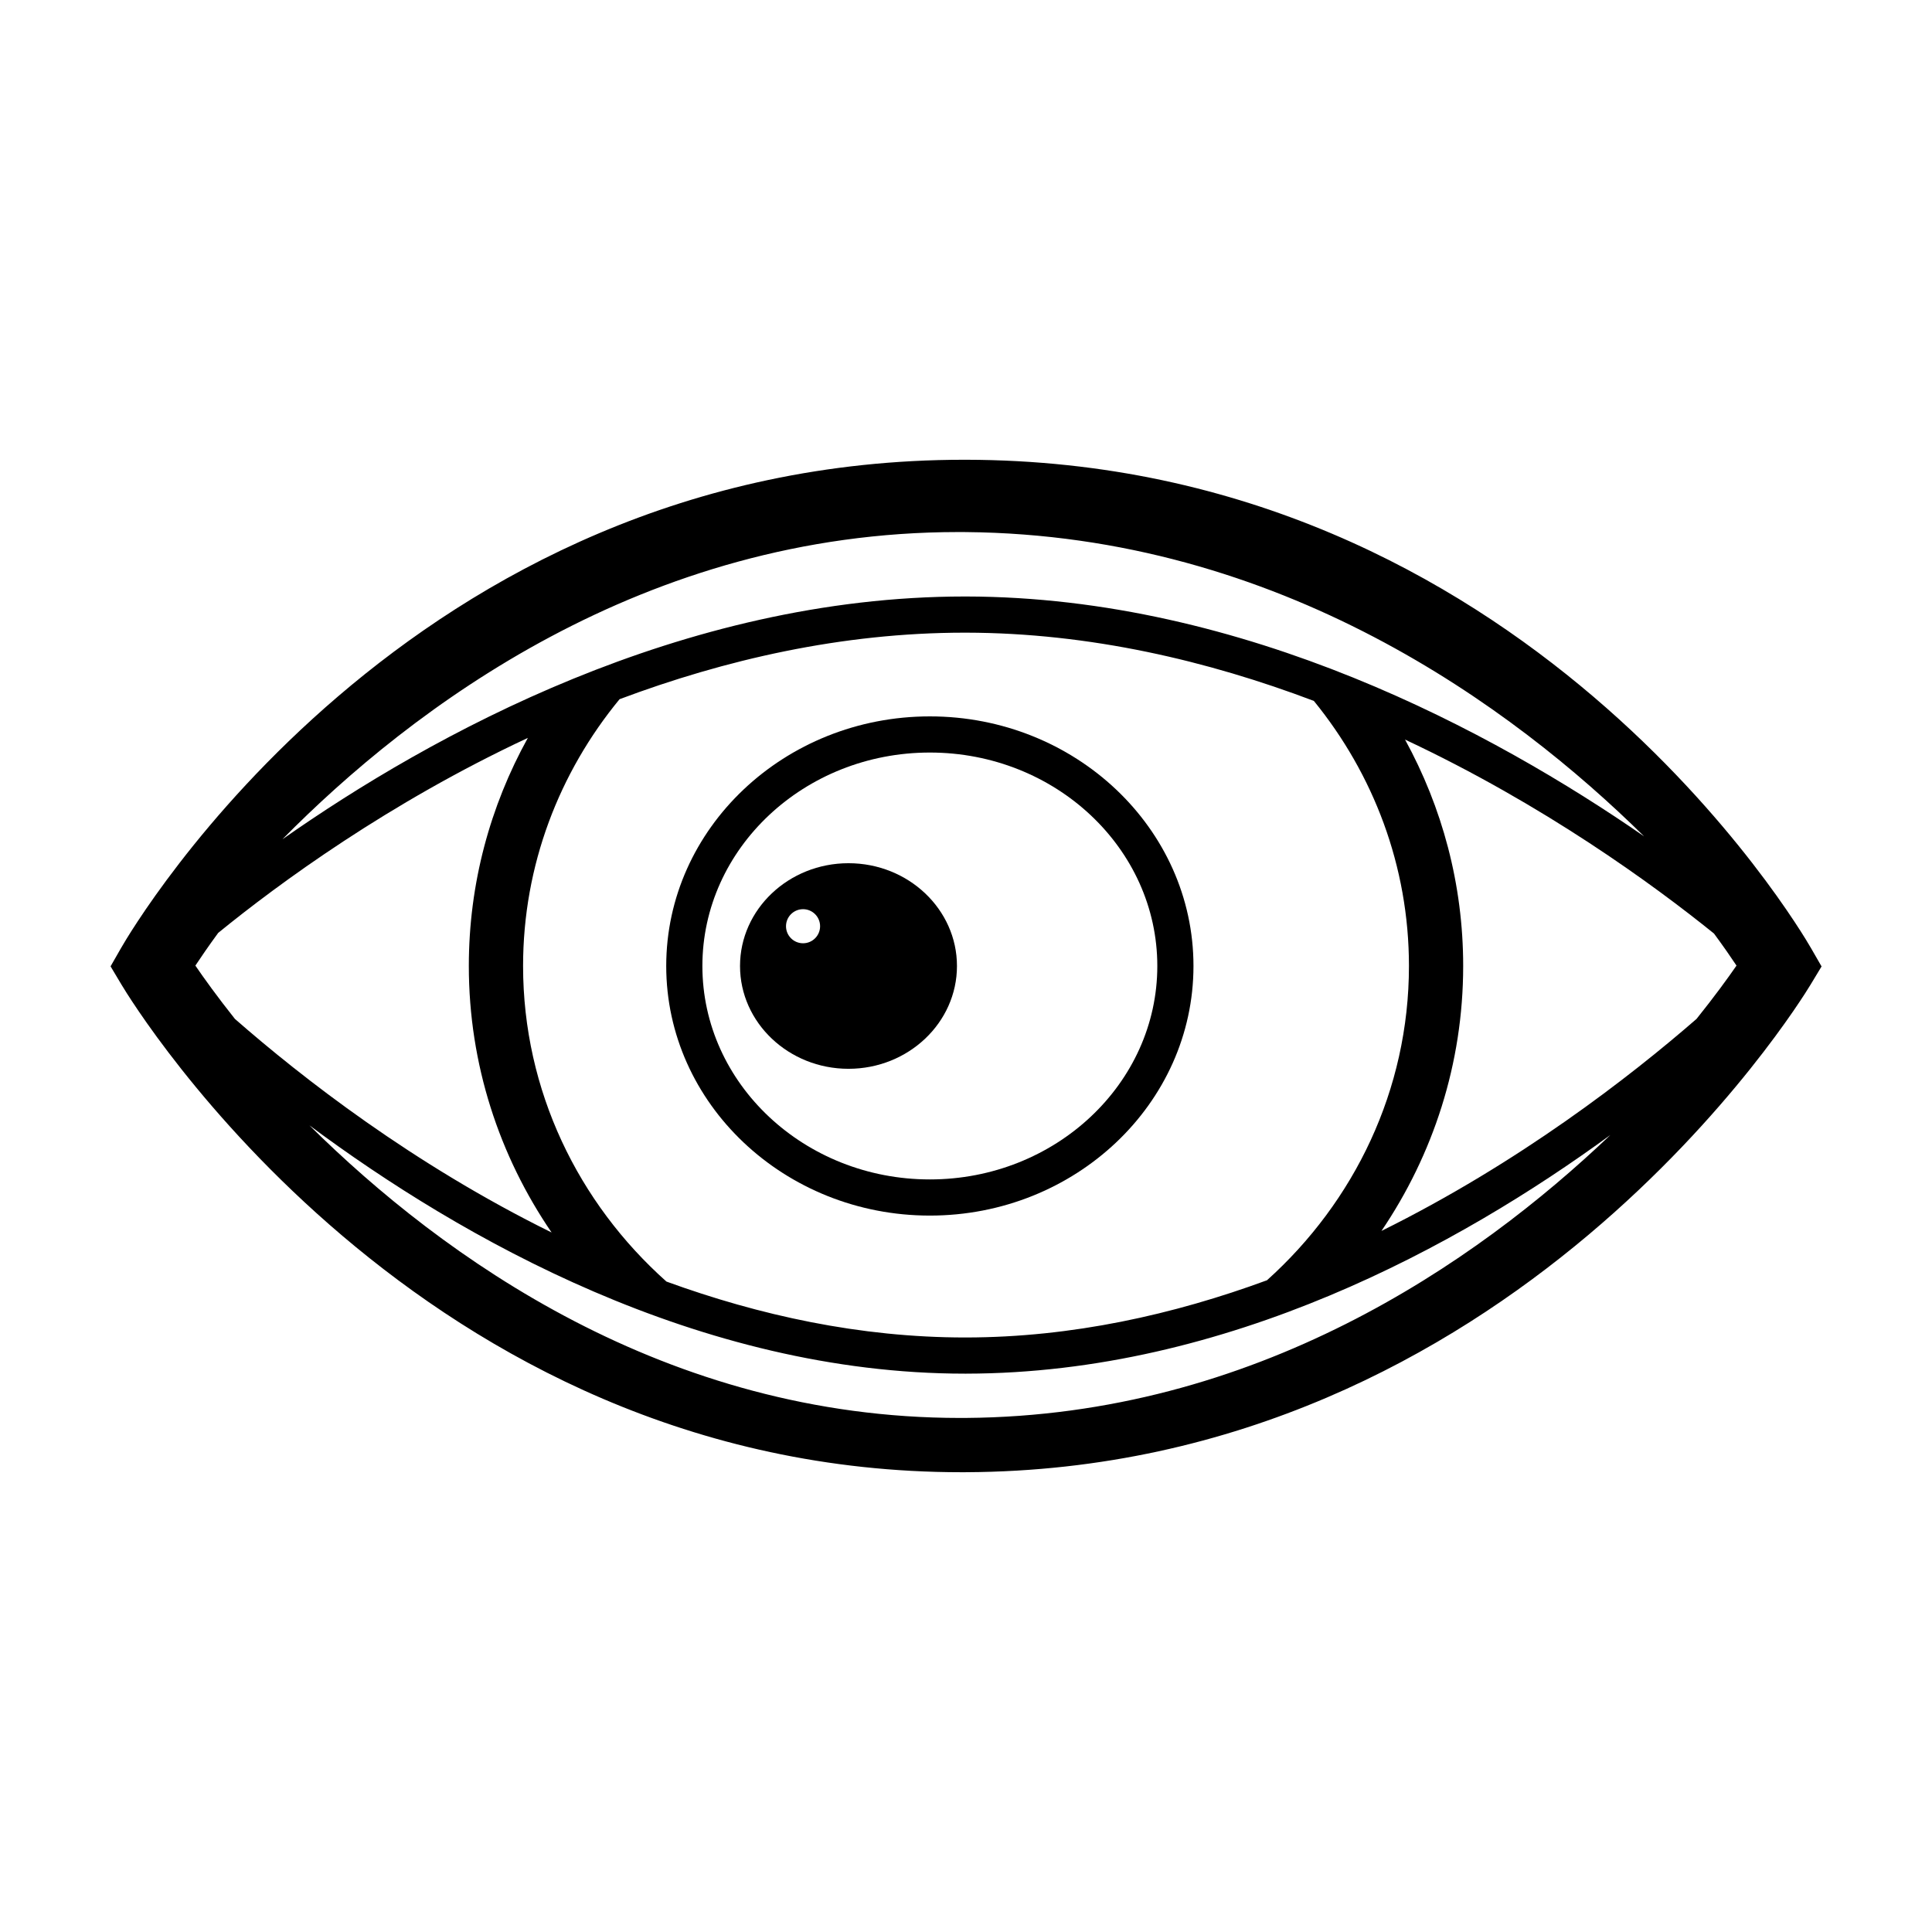 <?xml version="1.0" encoding="UTF-8"?>
<!-- Uploaded to: ICON Repo, www.svgrepo.com, Generator: ICON Repo Mixer Tools -->
<svg fill="#000000" width="800px" height="800px" version="1.1" viewBox="144 144 512 512" xmlns="http://www.w3.org/2000/svg">
 <g>
  <path d="m623.91 395.22c-3.031-5.273-75.961-129.11-223.89-129.38h-0.484c-147.64 0-220.42 124.1-223.45 129.39l-2.785 4.863 2.871 4.812c3.16 5.293 78.82 129.25 222.67 129.25 0.398 0 0.812-0.004 1.211-0.004 144.53-0.695 220.59-123.95 223.76-129.2l2.918-4.832zm-53.117 49.539c-35.867 34.188-94.285 74.457-170.82 75.008-0.527 0.004-1.031 0.004-1.555 0.004-78.059 0-137.13-42.621-172.42-77.543 40.062 29.801 103.1 65.805 173.77 65.805h0.242c69.328-0.086 130.73-34.027 170.79-63.273zm-351.94-78.352c34.086-34.562 95.676-81.41 179.09-81.41 0.672 0 1.344 0.004 2.016 0.008 83.25 0.754 145.06 46.426 179.74 80.633-39.766-27.512-105.83-63.453-179.69-63.562h-0.34c-74.992 0.004-141.41 36.684-180.81 64.332zm-23.078 33.488c1.477-2.238 3.508-5.199 6.047-8.668 16.113-13.125 45.113-34.406 82.062-51.676-9.969 18.016-15.641 38.594-15.641 60.441 0 26.09 8.09 50.367 21.934 70.629-36.738-18.098-66.219-41.098-83.926-56.602-4.684-5.894-8.203-10.797-10.477-14.125zm283.99 83.387c-24.719 9.094-51.668 15.133-79.77 15.164h-0.234c-27.93 0-54.645-5.898-79.145-14.816-23.34-20.789-37.996-50.582-37.996-83.637 0-26.711 9.586-51.277 25.57-70.699 27.738-10.402 58.773-17.633 91.477-17.633h0.328c32.875 0.051 64.188 7.484 92.191 18.09 15.762 19.352 25.199 43.742 25.199 70.246-0.004 32.871-14.504 62.516-37.621 83.285zm51.992-83.285c0-21.672-5.59-42.09-15.406-60 36.789 17.262 65.773 38.402 81.879 51.406 2.496 3.391 4.496 6.281 5.961 8.488-2.305 3.336-5.863 8.238-10.598 14.137-17.707 15.391-47.059 38.148-83.492 56.18 13.672-20.18 21.656-44.301 21.656-70.211z"/>
  <path d="m390.42 333.85c-38.523 0-69.863 29.672-69.863 66.148 0 36.473 31.34 66.145 69.863 66.145 38.527 0 69.863-29.672 69.863-66.145 0-36.477-31.34-66.148-69.863-66.148zm0 122.71c-33.242 0-60.281-25.375-60.281-56.562 0-31.191 27.043-56.566 60.281-56.566s60.281 25.375 60.281 56.566c0 31.188-27.043 56.562-60.281 56.562z"/>
  <path d="m368.86 372.76c-15.852 0-28.746 12.219-28.746 27.242 0 15.02 12.895 27.242 28.746 27.242 15.852 0 28.746-12.223 28.746-27.242 0-15.023-12.895-27.242-28.746-27.242zm-7.527 16.699c0 2.496-2.023 4.516-4.516 4.516-2.496 0-4.516-2.023-4.516-4.516 0-2.496 2.023-4.516 4.516-4.516s4.516 2.023 4.516 4.516z"/>
 </g>
</svg>